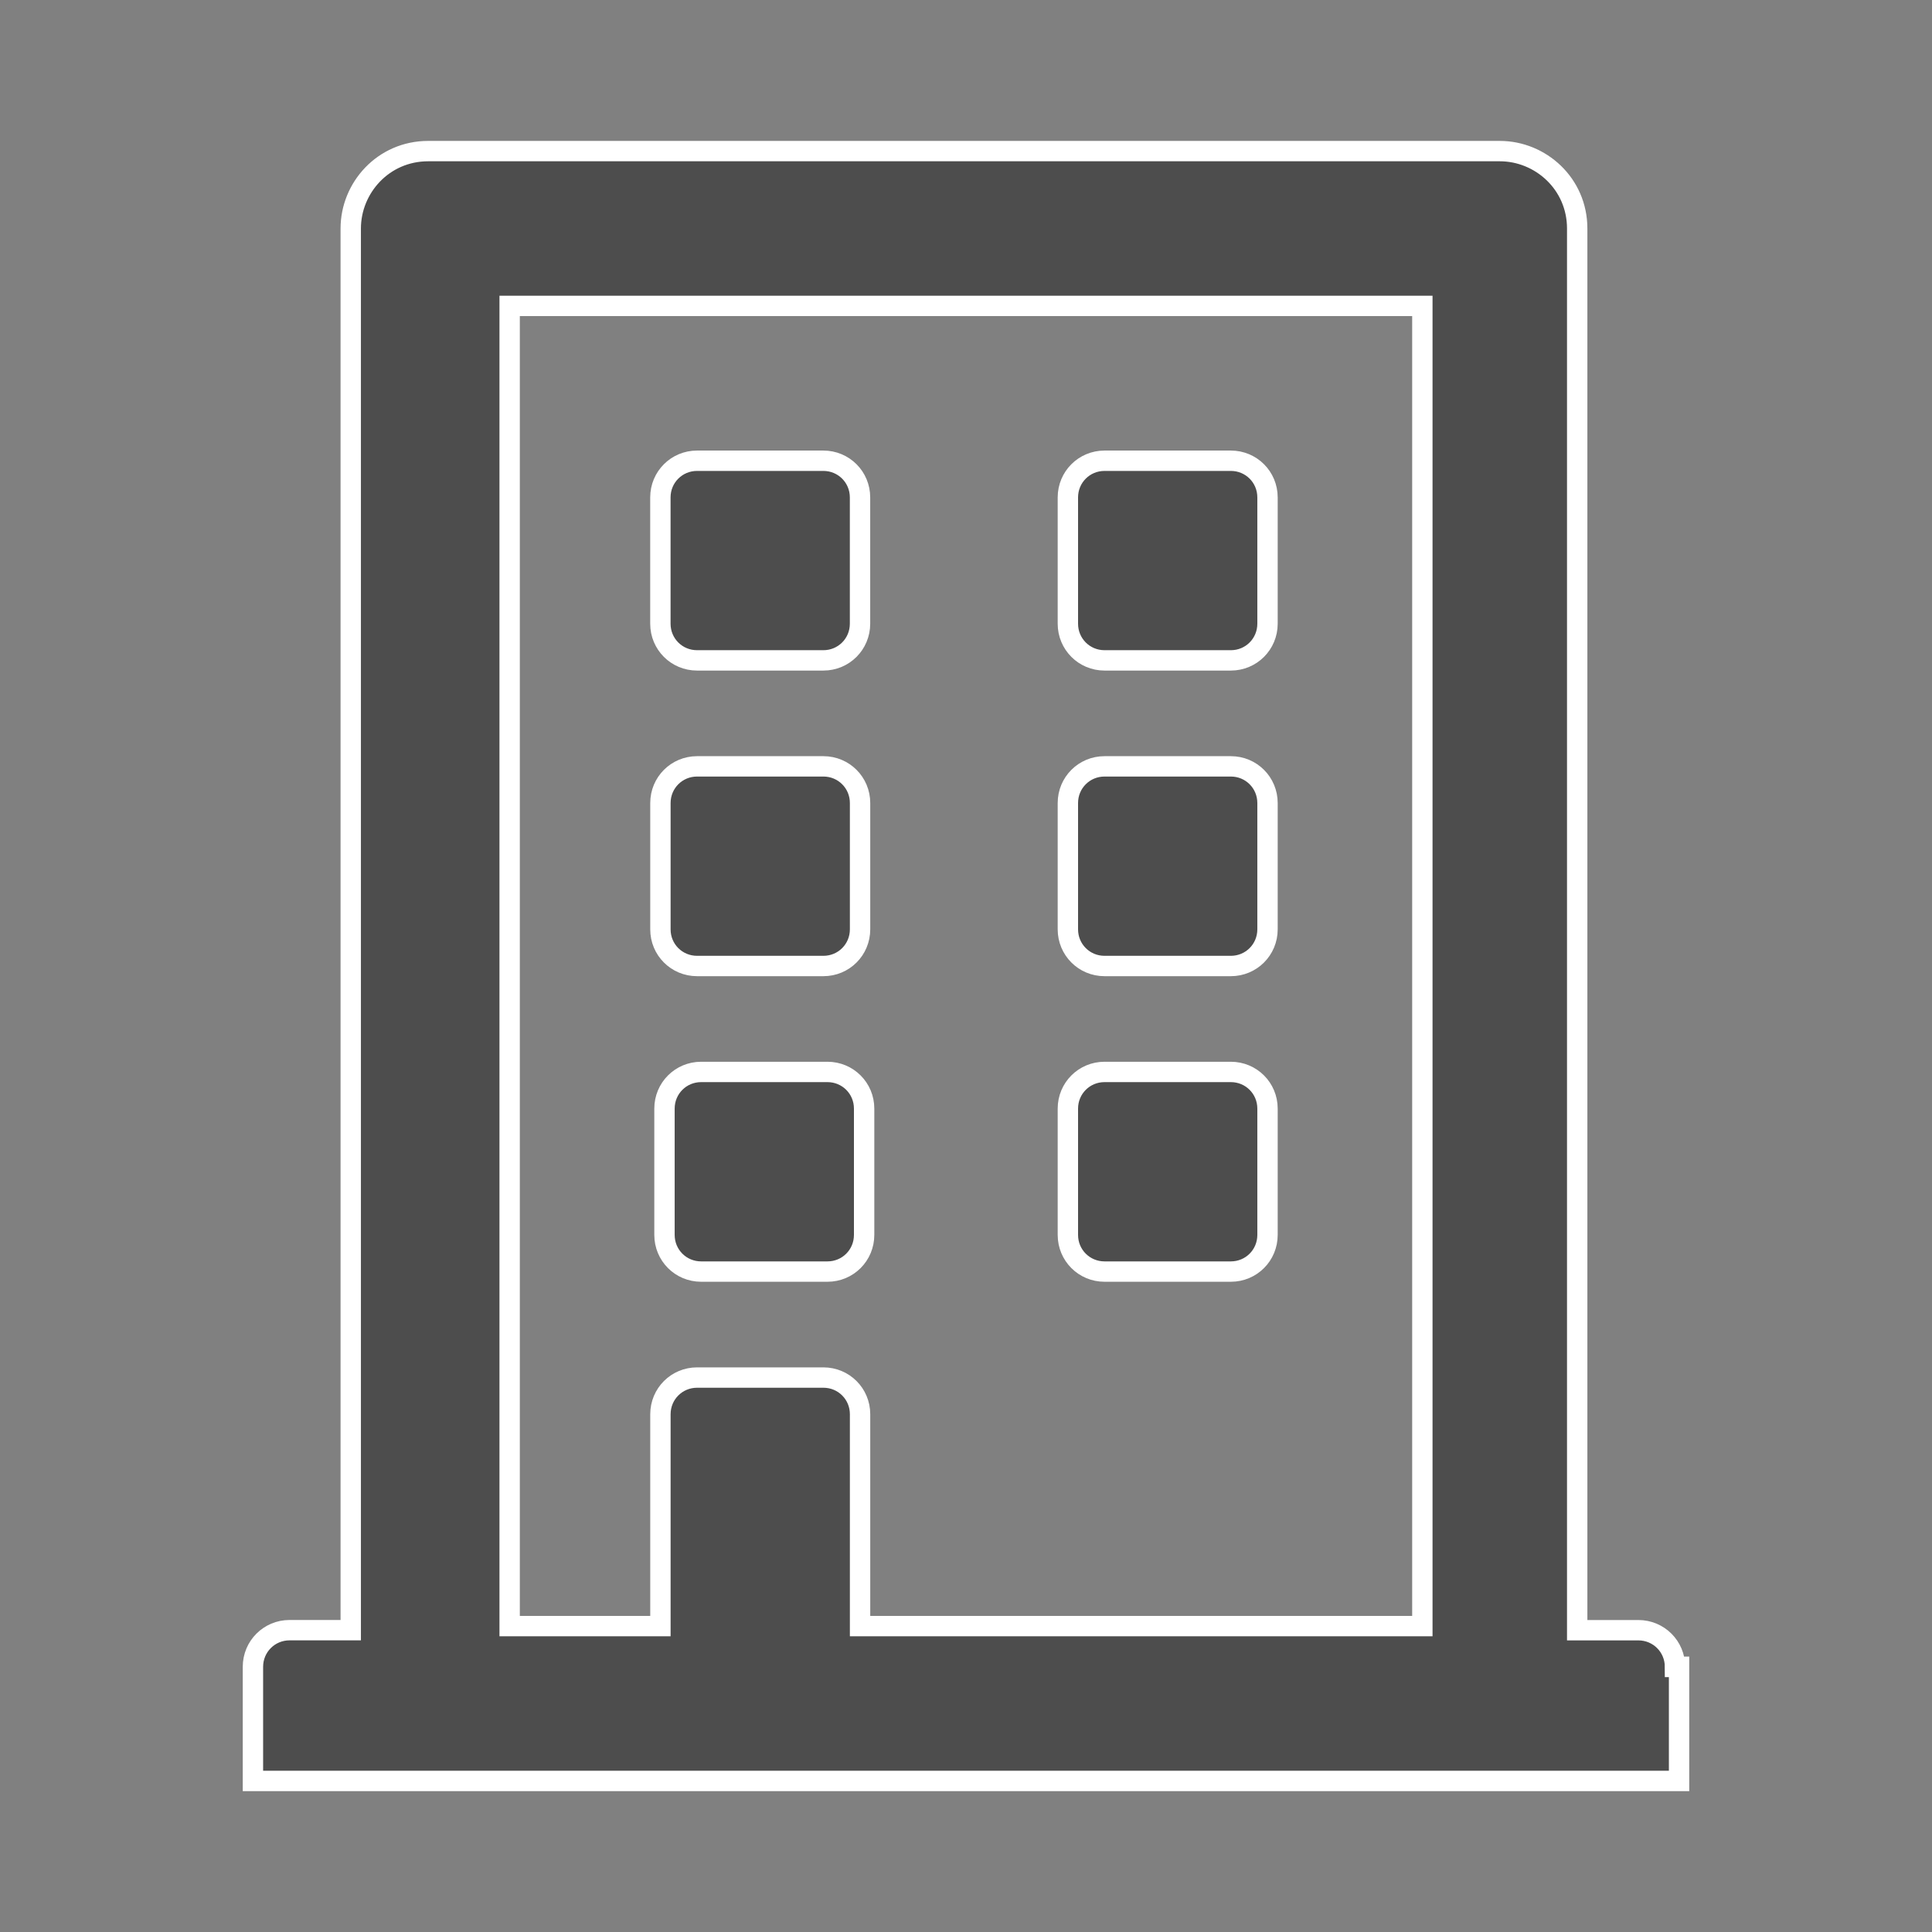 <?xml version="1.0" encoding="UTF-8" standalone="no"?>
<!-- Generator: Adobe Illustrator 15.0.0, SVG Export Plug-In . SVG Version: 6.00 Build 0)  -->

<svg
   version="1.1"
   id="Ebene_1"
   x="0px"
   y="0px"
   width="48px"
   height="48px"
   viewBox="0 0 48 48"
   enable-background="new 0 0 48 48"
   xml:space="preserve"
   sodipodi:docname="cl2_uebersicht.svg"
   inkscape:version="1.3.2 (091e20e, 2023-11-25, custom)"
   xmlns:inkscape="http://www.inkscape.org/namespaces/inkscape"
   xmlns:sodipodi="http://sodipodi.sourceforge.net/DTD/sodipodi-0.dtd"
   xmlns="http://www.w3.org/2000/svg"
   xmlns:svg="http://www.w3.org/2000/svg"><rect x="0" y="0" width="48" height="48" fill="#808080" stroke="none"/><defs
   id="defs2" /><sodipodi:namedview
   id="namedview2"
   pagecolor="#ffffff"
   bordercolor="#000000"
   borderopacity="0.25"
   inkscape:showpageshadow="2"
   inkscape:pageopacity="0.0"
   inkscape:pagecheckerboard="0"
   inkscape:deskcolor="#d1d1d1"
   inkscape:zoom="16.9375"
   inkscape:cx="23.911439"
   inkscape:cy="24"
   inkscape:window-width="1920"
   inkscape:window-height="1009"
   inkscape:window-x="-8"
   inkscape:window-y="-8"
   inkscape:window-maximized="1"
   inkscape:current-layer="Ebene_1"
   showgrid="false"
   showguides="true"><sodipodi:guide
     position="3.838,15.41"
     orientation="1,0"
     id="guide1"
     inkscape:locked="false" /><sodipodi:guide
     position="43.985,23.38"
     orientation="1,0"
     id="guide2"
     inkscape:locked="false" /><sodipodi:guide
     position="37.432,44.162"
     orientation="0,-1"
     id="guide3"
     inkscape:locked="false" /><sodipodi:guide
     position="9.624,4.015"
     orientation="0,-1"
     id="guide4"
     inkscape:locked="false" /><sodipodi:guide
     position="23.97,31.764"
     orientation="1,0"
     id="guide5"
     inkscape:locked="false" /><sodipodi:guide
     position="24.089,23.97"
     orientation="0,-1"
     id="guide6"
     inkscape:locked="false" /></sodipodi:namedview>


<path
   class="cls-1"
   d="m 16.407,15.496 v -3.138 c 0,-0.506 0.405,-0.911 0.911,-0.911 h 3.138 c 0.506,0 0.911,0.405 0.911,0.911 v 3.138 c 0,0.506 -0.405,0.911 -0.911,0.911 h -3.138 c -0.506,0 -0.911,-0.405 -0.911,-0.911 z m 11.035,0.911 h 3.138 c 0.506,0 0.911,-0.405 0.911,-0.911 v -3.138 c 0,-0.506 -0.405,-0.911 -0.911,-0.911 h -3.138 c -0.506,0 -0.911,0.405 -0.911,0.911 v 3.138 c 0,0.506 0.405,0.911 0.911,0.911 z M 17.319,24 h 3.138 c 0.506,0 0.911,-0.405 0.911,-0.911 v -3.138 c 0,-0.506 -0.405,-0.911 -0.911,-0.911 h -3.138 c -0.506,0 -0.911,0.405 -0.911,0.911 v 3.138 C 16.407,23.595 16.812,24 17.319,24 Z m 10.123,0 h 3.138 c 0.506,0 0.911,-0.405 0.911,-0.911 v -3.138 c 0,-0.506 -0.405,-0.911 -0.911,-0.911 h -3.138 c -0.506,0 -0.911,0.405 -0.911,0.911 v 3.138 C 26.531,23.595 26.936,24 27.442,24 Z m -5.973,6.681 V 27.543 c 0,-0.506 -0.405,-0.911 -0.911,-0.911 h -3.138 c -0.506,0 -0.911,0.405 -0.911,0.911 v 3.138 c 0,0.506 0.405,0.911 0.911,0.911 h 3.138 c 0.506,0 0.911,-0.405 0.911,-0.911 z m 5.973,0.911 h 3.138 c 0.506,0 0.911,-0.405 0.911,-0.911 V 27.543 c 0,-0.506 -0.405,-0.911 -0.911,-0.911 h -3.138 c -0.506,0 -0.911,0.405 -0.911,0.911 v 3.138 c 0,0.506 0.405,0.911 0.911,0.911 z m 14.274,9.82 v 2.835 H 6.284 v -2.835 c 0,-0.506 0.405,-0.911 0.911,-0.911 H 8.714 V 5.677 c 0,-1.012 0.81,-1.923 1.923,-1.923 h 26.625 c 1.012,0 1.923,0.81 1.923,1.923 v 34.825 h 1.519 c 0.506,0 0.911,0.405 0.911,0.911 v 0 z M 12.662,40.4 h 3.746 v -5.264 c 0,-0.506 0.405,-0.911 0.911,-0.911 h 3.138 c 0.506,0 0.911,0.405 0.911,0.911 V 40.4 h 13.97 V 7.6 H 12.662 Z m 0,0 h 3.746"
   id="path1"
   style="fill:#4d4d4d;stroke:#ffffff;stroke-width:0.506px;stroke-miterlimit:10;fill-opacity:1" /></svg>
